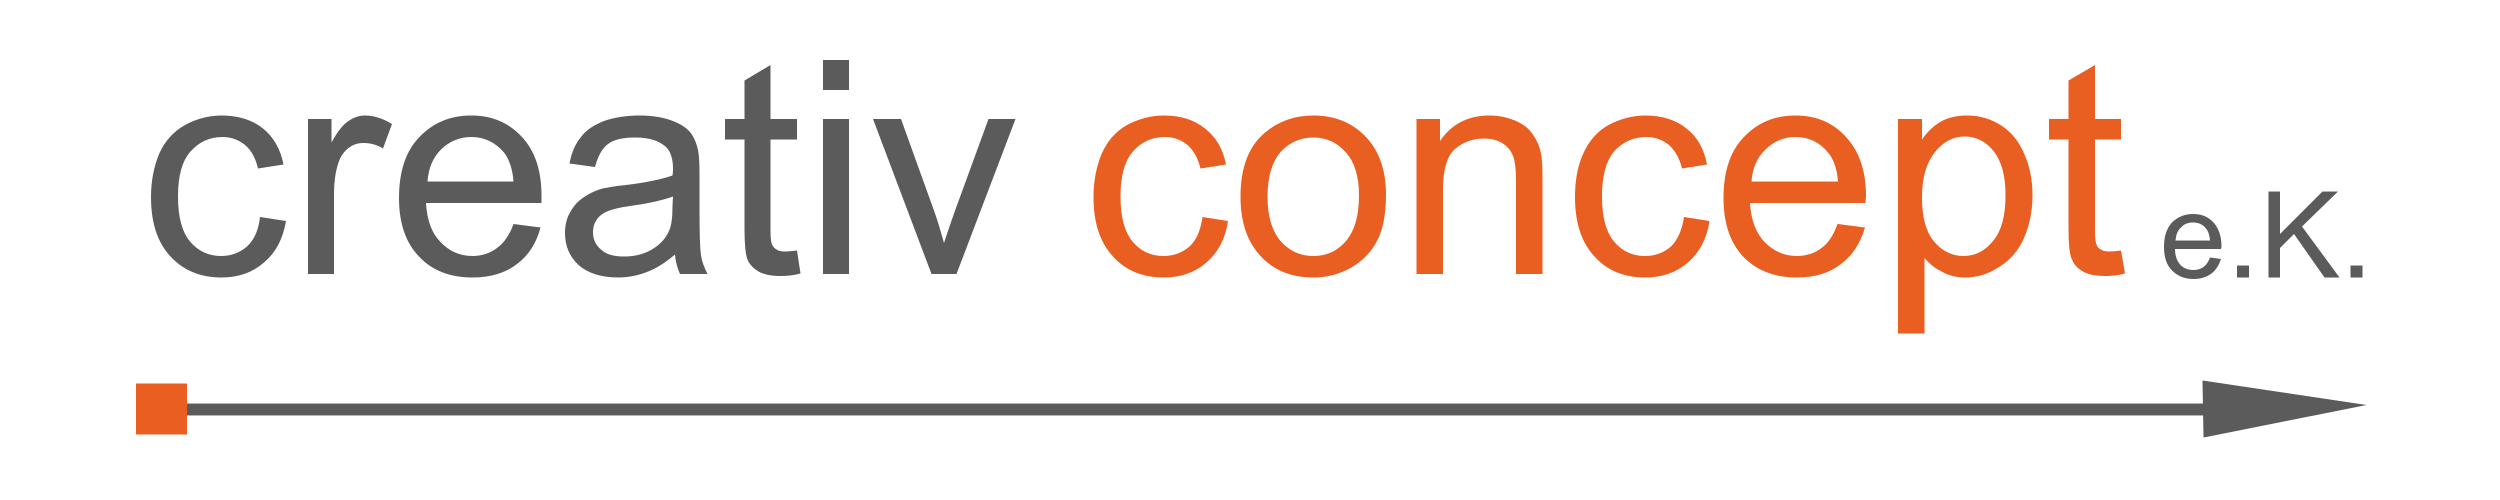 <?xml version="1.0" encoding="UTF-8"?>
<!DOCTYPE svg PUBLIC "-//W3C//DTD SVG 1.1//EN" "http://www.w3.org/Graphics/SVG/1.1/DTD/svg11.dtd">
<!-- Creator: CorelDRAW Home & Student 2014 -->
<svg xmlns="http://www.w3.org/2000/svg" xml:space="preserve" width="50mm" height="10mm" version="1.1" style="shape-rendering:geometricPrecision; text-rendering:geometricPrecision; image-rendering:optimizeQuality; fill-rule:evenodd; clip-rule:evenodd"
viewBox="0 0 5000 1000"
 xmlns:xlink="http://www.w3.org/1999/xlink">
 <defs>
  <style type="text/css">
   <![CDATA[
    .str0 {stroke:#5B5B5B;stroke-width:23.81}
    .fil0 {fill:none}
    .fil1 {fill:#5B5B5B;fill-rule:nonzero}
    .fil3 {fill:#E95E21;fill-rule:nonzero}
    .fil2 {fill:#EA5F21;fill-rule:nonzero}
   ]]>
  </style>
 </defs>
 <g id="Ebene_x0020_1">
  <line class="fil0 str0" x1="286" y1="819" x2="4466" y2= "819" />
  <polygon class="fil1" points="4405,761 4733,810 4407,875 "/>
  <polygon class="fil2" points="272,869 374,869 374,767 272,767 "/>
  <path class="fil1" d="M4420 515l22 3c-4,12 -10,22 -19,29 -10,7 -21,11 -36,11 -18,0 -32,-6 -43,-17 -11,-11 -16,-27 -16,-47 0,-21 5,-37 16,-49 11,-11 25,-17 42,-17 17,0 30,5 41,17 10,11 16,27 16,48 0,1 -1,3 -1,5l-92 0c0,14 4,24 11,32 7,7 16,10 26,10 8,0 14,-2 20,-6 5,-4 10,-10 13,-19zm-69 -34l69 0c-1,-11 -3,-18 -8,-24 -6,-8 -15,-12 -26,-12 -10,0 -18,3 -24,10 -7,6 -10,15 -11,26zm123 74l0 -24 24 0 0 24 -24 0zm63 0l0 -172 23 0 0 85 85 -85 31 0 -72 70 75 102 -30 0 -61 -87 -28 28 0 59 -23 0zm164 0l0 -24 24 0 0 24 -24 0z"/>
  <path class="fil1" d="M520 434l52 8c-6,35 -20,63 -44,83 -23,20 -51,30 -85,30 -42,0 -76,-14 -102,-42 -26,-28 -39,-67 -39,-119 0,-33 6,-62 17,-88 11,-24 28,-43 51,-56 22,-12 47,-19 73,-19 34,0 62,9 83,26 21,17 35,41 41,72l-51 8c-5,-21 -13,-36 -26,-47 -12,-10 -27,-16 -45,-16 -26,0 -47,10 -64,29 -17,19 -25,49 -25,90 0,41 8,71 24,90 16,19 37,29 62,29 21,0 38,-7 52,-19 14,-13 23,-32 26,-59zm96 114l0 -310 47 0 0 47c12,-22 23,-36 34,-43 10,-7 21,-11 33,-11 18,0 36,6 54,17l-18 49c-13,-8 -26,-11 -39,-11 -11,0 -21,3 -30,10 -9,7 -16,17 -20,29 -6,18 -9,39 -9,61l0 162 -52 0zm411 -100l54 7c-8,31 -24,56 -47,73 -23,18 -53,27 -89,27 -45,0 -81,-14 -107,-42 -27,-28 -40,-67 -40,-117 0,-52 13,-93 40,-121 27,-29 62,-44 104,-44 42,0 75,14 102,43 26,28 39,67 39,118 0,4 0,8 0,14l-231 0c2,34 11,60 29,78 17,18 38,28 64,28 19,0 36,-6 49,-16 14,-10 25,-26 33,-48zm-172 -85l172 0c-2,-26 -9,-45 -19,-58 -17,-20 -39,-31 -65,-31 -24,0 -45,9 -61,25 -16,16 -25,37 -27,64zm495 146c-20,17 -38,28 -56,35 -18,7 -38,11 -58,11 -34,0 -61,-9 -79,-25 -18,-17 -27,-38 -27,-64 0,-15 3,-29 10,-41 7,-13 16,-23 27,-30 11,-8 24,-14 38,-18 10,-2 26,-5 47,-7 42,-5 73,-12 93,-19 1,-7 1,-11 1,-13 0,-21 -5,-36 -15,-45 -14,-12 -34,-18 -60,-18 -25,0 -43,4 -55,13 -12,9 -20,24 -26,46l-51 -7c4,-22 12,-40 23,-53 10,-14 26,-24 46,-32 20,-7 44,-11 71,-11 26,0 48,4 64,10 17,6 29,14 37,23 8,10 13,22 16,36 2,9 3,25 3,48l0 70c0,49 1,80 3,93 2,13 7,25 13,37l-55 0c-5,-11 -9,-24 -10,-39zm-4 -116c-19,7 -48,14 -86,19 -22,3 -37,7 -46,11 -9,4 -16,9 -21,17 -5,7 -7,15 -7,25 0,13 5,25 16,34 10,10 26,14 46,14 20,0 38,-4 54,-13 16,-9 28,-21 35,-36 6,-12 8,-29 8,-52l1 -19zm248 108l7 46c-15,4 -28,5 -40,5 -19,0 -33,-3 -44,-9 -10,-6 -18,-14 -22,-24 -4,-10 -6,-30 -6,-62l0 -178 -39 0 0 -41 39 0 0 -77 52 -31 0 108 53 0 0 41 -53 0 0 181c0,15 1,25 3,29 2,4 5,8 9,10 4,3 10,4 18,4 6,0 13,-1 23,-2zm52 -321l0 -60 52 0 0 60 -52 0zm0 368l0 -310 52 0 0 310 -52 0zm217 0l-117 -310 56 0 67 186c7,20 13,40 19,62 5,-16 12,-36 20,-59l69 -189 54 0 -118 310 -50 0z"/>
  <g id="_1053752936">
   <path class="fil3" d="M2405 434l51 8c-5,35 -20,63 -43,83 -23,20 -52,30 -85,30 -43,0 -77,-14 -102,-42 -26,-28 -39,-67 -39,-119 0,-33 6,-62 17,-88 11,-24 27,-43 50,-56 23,-12 47,-19 74,-19 34,0 61,9 82,26 22,17 36,41 42,72l-51 8c-5,-21 -14,-36 -26,-47 -12,-10 -27,-16 -45,-16 -26,0 -48,10 -64,29 -17,19 -25,49 -25,90 0,41 8,71 24,90 16,19 36,29 62,29 21,0 38,-7 52,-19 14,-13 22,-32 26,-59zm76 -41c0,-57 16,-100 48,-127 27,-23 59,-35 98,-35 42,0 77,14 104,42 27,28 41,67 41,116 0,39 -6,71 -18,93 -12,23 -30,41 -53,54 -22,12 -47,19 -74,19 -44,0 -79,-14 -105,-42 -27,-28 -41,-68 -41,-120zm54 0c0,40 9,69 26,89 18,20 39,30 66,30 26,0 48,-10 65,-30 17,-20 26,-50 26,-91 0,-38 -9,-67 -26,-86 -18,-20 -39,-30 -65,-30 -27,0 -48,10 -66,29 -17,20 -26,50 -26,89zm298 155l0 -310 47 0 0 44c23,-34 56,-51 99,-51 19,0 36,4 51,10 16,7 28,16 35,27 8,11 14,24 17,39 2,9 3,26 3,51l0 190 -53 0 0 -188c0,-22 -2,-38 -6,-48 -4,-11 -11,-19 -22,-26 -10,-6 -22,-9 -36,-9 -22,0 -42,7 -58,21 -16,14 -24,41 -24,81l0 169 -53 0zm535 -114l51 8c-5,35 -20,63 -43,83 -23,20 -52,30 -85,30 -43,0 -77,-14 -102,-42 -26,-28 -39,-67 -39,-119 0,-33 5,-62 17,-88 11,-24 27,-43 50,-56 23,-12 47,-19 74,-19 33,0 61,9 82,26 22,17 35,41 41,72l-50 8c-5,-21 -14,-36 -26,-47 -13,-10 -27,-16 -45,-16 -26,0 -48,10 -65,29 -16,19 -24,49 -24,90 0,41 8,71 24,90 16,19 36,29 62,29 21,0 38,-7 52,-19 13,-13 22,-32 26,-59zm307 14l55 7c-9,31 -25,56 -48,73 -23,18 -52,27 -88,27 -45,0 -81,-14 -108,-42 -26,-28 -39,-67 -39,-117 0,-52 13,-93 40,-121 27,-29 61,-44 104,-44 41,0 75,14 101,43 26,28 40,67 40,118 0,4 -1,8 -1,14l-231 0c2,34 12,60 29,78 18,18 39,28 65,28 19,0 36,-6 49,-16 14,-10 24,-26 32,-48zm-172 -85l173 0c-2,-26 -9,-45 -20,-58 -16,-20 -38,-31 -65,-31 -24,0 -44,9 -60,25 -17,16 -26,37 -28,64zm293 304l0 -429 48 0 0 41c11,-16 24,-28 38,-36 14,-8 32,-12 52,-12 26,0 49,7 70,21 20,13 35,33 45,57 11,25 16,52 16,82 0,31 -6,60 -17,85 -11,25 -28,45 -50,58 -21,14 -44,21 -68,21 -17,0 -33,-4 -47,-12 -14,-7 -25,-16 -34,-27l0 151 -53 0zm48 -272c0,40 8,69 24,88 16,19 36,29 59,29 23,0 43,-10 59,-30 17,-20 25,-50 25,-92 0,-39 -8,-68 -24,-88 -16,-20 -36,-29 -58,-29 -22,0 -42,10 -59,31 -17,21 -26,51 -26,91zm398 106l8 46c-15,4 -28,5 -40,5 -19,0 -34,-3 -44,-9 -11,-6 -18,-14 -22,-24 -5,-10 -7,-30 -7,-62l0 -178 -39 0 0 -41 39 0 0 -77 53 -31 0 108 52 0 0 41 -52 0 0 181c0,15 1,25 3,29 1,4 4,8 9,10 4,3 10,4 17,4 6,0 14,-1 23,-2z"/>
  </g>
 </g>
</svg>
